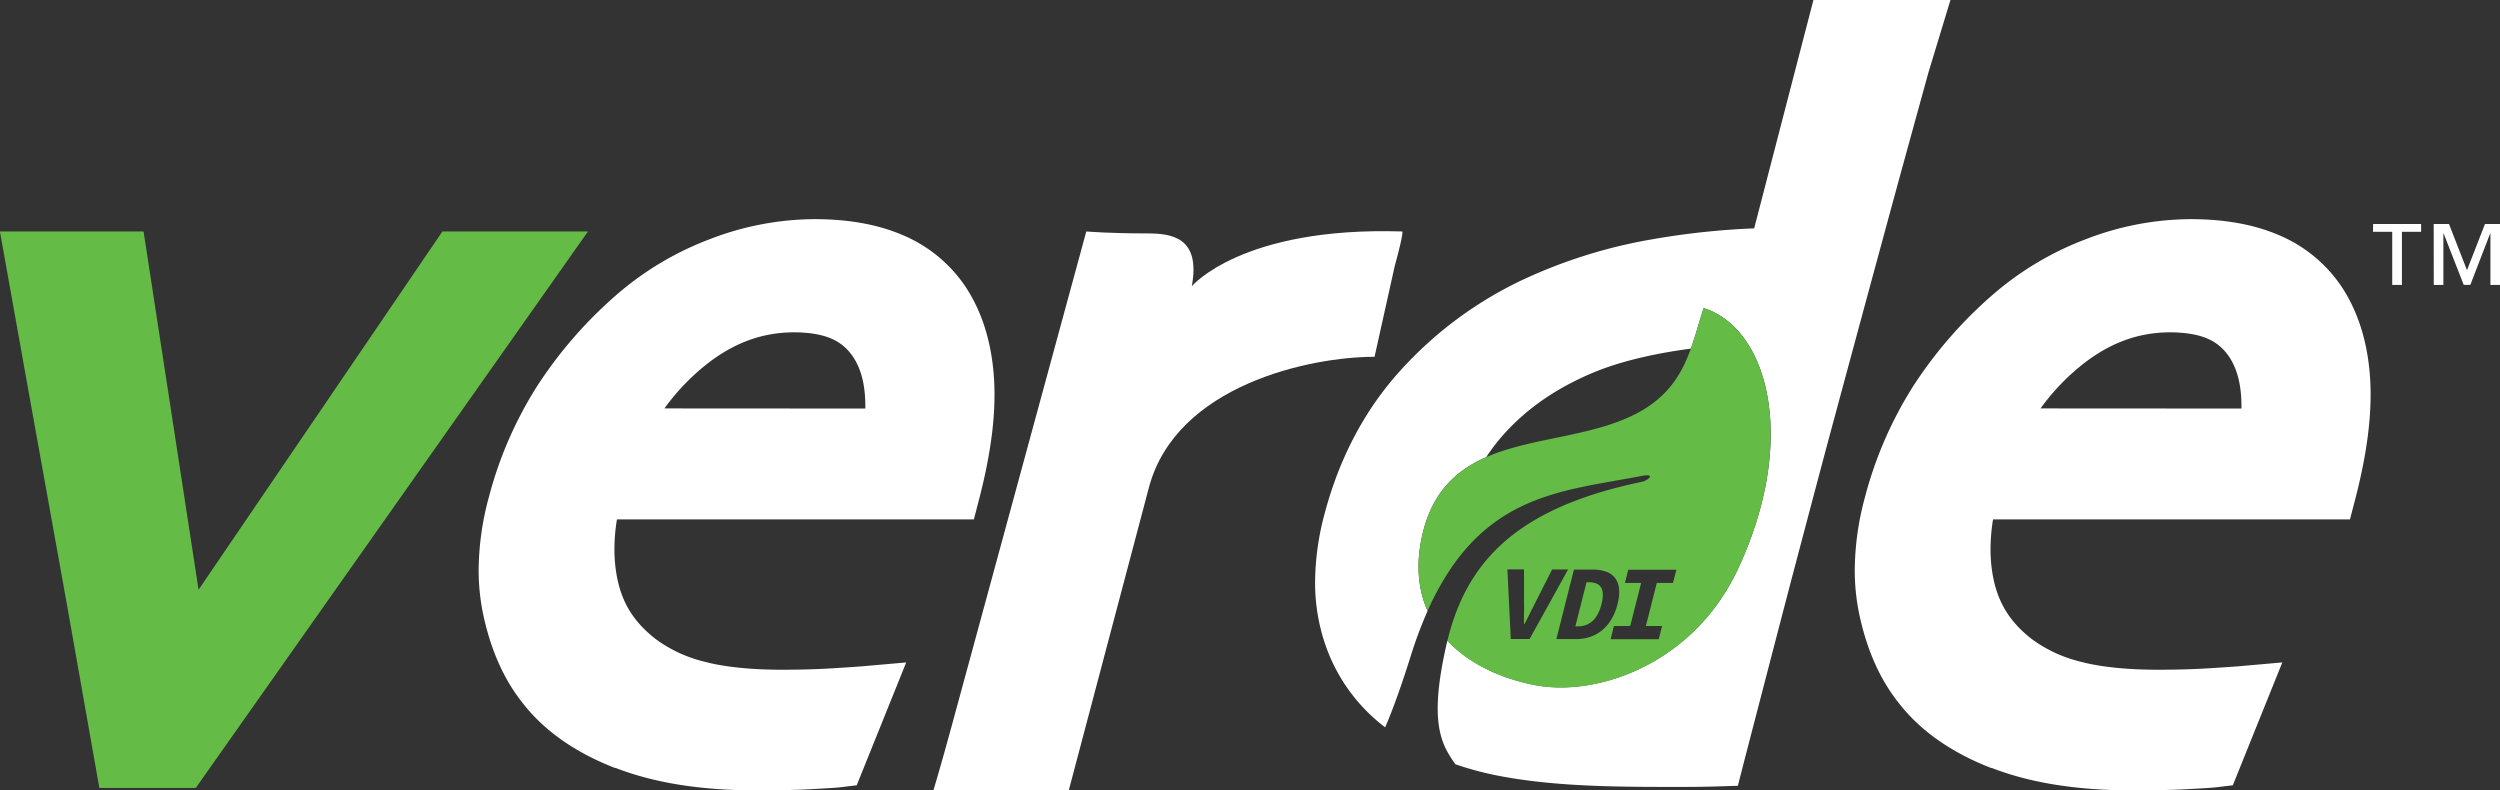 <svg id="224cf221-1379-4938-944a-571af5d2ae61" data-name="Layer 1" xmlns="http://www.w3.org/2000/svg" viewBox="0 0 997.38 315.37"><rect x="0" y="0" width="997.38" height="315.37" fill="#333333" stroke="none"/><title>Verde_VDI™_RGB_reverse</title><path d="M929.09,133.33l-23.64,91.11a303.21,303.21,0,0,0-40.62,4.35,202.77,202.77,0,0,0-51.13,15.89,154.59,154.59,0,0,0-49.43,36.52c-14.18,15.66-24.22,34.73-30.08,56.64h0a107.54,107.54,0,0,0-3.91,27.6,76.13,76.13,0,0,0,3.51,23.34,69.73,69.73,0,0,0,24.44,34.72c3.09-7.12,6.48-16.6,10.31-28.77a164.63,164.63,0,0,1,6.62-17.66c-3.46-7.82-4.56-16.92-2.76-27.08,3.42-19.24,13.43-28.7,26.16-34.28a76.69,76.69,0,0,1,7.35-9.52c8.84-9.72,20-17.6,34.09-23.68,8.12-3.53,18.44-6.49,30.85-8.67,3.14-.56,6.26-1,9.35-1.44,1.93-5.35,3.33-10.85,5.1-16.16,25.62,8.05,37.87,52.27,13.71,104-17.88,38.32-56.76,51.23-81.32,46.32-14.47-2.89-26.48-9-34.62-17.65-.08.31-.16.62-.23.94-7.31,31.63-2.28,40.39,3.42,48.38a125.77,125.77,0,0,0,16.47,4.45c19.67,3.92,41.51,4.57,65.54,4.59h9.62q6.41,0,13-.2l8.05-.25,2-7.8s13.25-51.08,19.25-74c0,0,11.34-43,16-60.28,0,0,18.56-68.82,27.94-103.08,0,0,8.31-30.27,10.84-39.38l8.8-29Z" transform="translate(-205.62 -133.33)" style="fill:#fff"/><path d="M245.26,447.7l-13-73.53c-7.53-41.4-26.67-148.5-26.67-148.5h57.31l21.94,142.93,97.28-142.93H440.2l-156.47,222H245.26" transform="translate(-205.62 -133.33)" style="fill:#64bb46"/><path d="M451.1,439.76c-15.54-6-28.2-14.64-37-26-7.7-9.67-12.82-21.63-15.73-35.43a85.59,85.59,0,0,1-1.79-17.61,113,113,0,0,1,4.12-29.22,156.48,156.48,0,0,1,19-43.8,171.79,171.79,0,0,1,31.21-36.16,123,123,0,0,1,37.86-22.78,117,117,0,0,1,41.71-8c13.34,0,25.21,2,35.49,6.45A56.43,56.43,0,0,1,591,248c6.74,10.3,10.33,22.69,11.19,36.46.13,2.06.19,4.18.19,6.31,0,12.39-2.11,26.15-6.09,41.53l-2.14,8.24H451.75a73.06,73.06,0,0,0-1,11.94,57.51,57.51,0,0,0,1.43,13c2.18,9.24,6.76,16.35,14.89,22.7a54.08,54.08,0,0,0,19.27,9.05c7.75,2.1,18.28,3.29,31.33,3.29q11,0,20.1-.57c6.31-.39,10.3-.67,11.49-.77l17.89-1.57-19.74,49-6.43.79c-2,.23-5.22.41-11.39.75s-13.48.51-21.66.52c-22,0-40.92-2.82-56.78-9m99.7-143.35c0-.32,0-.64,0-1,0-9.17-2-15.54-5.25-20.16-4.22-5.8-10.28-9.08-22.91-9.26-12.38,0-23.29,3.78-34.06,11.89a88.62,88.62,0,0,0-17.93,18.48Z" transform="translate(-205.62 -133.33)" style="fill:#fff"/><path d="M1000.1,439.76c-15.54-6-28.2-14.64-37-26-7.7-9.67-12.82-21.63-15.73-35.43a85.59,85.59,0,0,1-1.79-17.61,113,113,0,0,1,4.12-29.22,156.48,156.48,0,0,1,19-43.8,171.79,171.79,0,0,1,31.21-36.16,123,123,0,0,1,37.86-22.78,117,117,0,0,1,41.71-8c13.34,0,25.21,2,35.49,6.45A56.43,56.43,0,0,1,1140,248c6.74,10.3,10.33,22.69,11.19,36.46.13,2.06.19,4.18.19,6.31,0,12.39-2.11,26.15-6.09,41.53l-2.14,8.24h-142.4a73.06,73.06,0,0,0-1,11.94,57.51,57.51,0,0,0,1.43,13c2.18,9.24,6.76,16.35,14.89,22.7a54.08,54.08,0,0,0,19.27,9.05c7.75,2.1,18.28,3.29,31.33,3.29q11,0,20.1-.57c6.31-.39,10.3-.67,11.49-.77l17.89-1.57-19.74,49-6.43.79c-2,.23-5.22.41-11.39.75s-13.48.51-21.66.52c-22,0-40.92-2.82-56.78-9m99.7-143.35c0-.32,0-.64,0-1,0-9.17-2-15.54-5.25-20.16-4.22-5.8-10.28-9.08-22.91-9.26-12.38,0-23.29,3.78-34.06,11.89a88.62,88.62,0,0,0-17.93,18.48Z" transform="translate(-205.62 -133.33)" style="fill:#fff"/><path d="M492.85,221.39" transform="translate(-205.62 -133.33)" style="fill:none"/><path d="M639,225.67s8.79.78,24.15.78c9.66,0,21.59,1.32,17.94,21.07,0,0,19.91-23.85,83.91-21.85,0,0,1.08-.92-3,14l-8,36c-25.9,0-78.88,11.35-89.91,51.74L632,448.67H578s2.46-8,7.14-25.14Z" transform="translate(-205.62 -133.33)" style="fill:#fff"/><path d="M885.29,256.25c-1.77,5.31-3.17,10.81-5.1,16.16-3.63,10.09-9.13,19.63-22.49,26.3-17.92,9-41.23,9.15-59.15,17-12.73,5.58-22.74,15-26.16,34.28-1.81,10.17-.7,19.26,2.76,27.08a108.82,108.82,0,0,1,9.61-17.42c20.48-29.77,48.08-31.09,75.87-36.45,4.36-.84,4.06.67.68,2.2-39.73,8.22-62.09,23.29-73.13,48.2A89.45,89.45,0,0,0,783.06,389c8.14,8.69,20.16,14.75,34.62,17.65,24.56,4.91,63.44-8,81.32-46.32C923.16,308.52,910.91,264.3,885.29,256.25Zm-69.42,132h-7.52L807,360.49h6.63l0,12.93q.06,2.3,0,4.45t0,4.45h.17q1.22-2.29,2.27-4.44t2.23-4.44l6.54-12.92h6.37Zm28.76-3.36a15.08,15.08,0,0,1-4.75,2.56,17.46,17.46,0,0,1-5.48.84l-7.86,0,7-27.72,7.52,0a15.67,15.67,0,0,1,5.28.82,7.74,7.74,0,0,1,3.58,2.5,8.33,8.33,0,0,1,1.62,4.28,17.41,17.41,0,0,1-.61,6.17,22.08,22.08,0,0,1-2.53,6.21A16.66,16.66,0,0,1,844.64,384.88Zm28.42-19H866.6l-4.35,17.18h6.46l-1.33,5.27-19.21,0,1.33-5.27H856l4.35-17.18h-6.46l1.33-5.27,19.21,0Z" transform="translate(-205.62 -133.33)" style="fill:#64bb46"/><path d="M844.24,367.48a3.83,3.83,0,0,0-1.94-1.43,8.73,8.73,0,0,0-2.85-.43h-.89l-4.45,17.6H835a9.93,9.93,0,0,0,3.07-.46,7.71,7.71,0,0,0,2.68-1.5,10,10,0,0,0,2.18-2.74,17,17,0,0,0,1.6-4.21,13.87,13.87,0,0,0,.52-4.15A5.19,5.19,0,0,0,844.24,367.48Z" transform="translate(-205.62 -133.33)" style="fill:#64bb46"/><path d="M880.2,272.4c-3.1.41-6.21.88-9.35,1.44C858.42,276,848.11,279,840,282.52c-14,6.08-25.25,14-34.09,23.68a76.69,76.69,0,0,0-7.35,9.52c17.92-7.86,41.23-8,59.15-17C871.06,292,876.56,282.49,880.2,272.4Z" transform="translate(-205.62 -133.33)" style="fill:none"/><path d="M1152.38,222.69h19.15v3.11h-7.66V247H1160V225.8h-7.66Zm24.17,0h6.1l7.18,18.43,7.18-18.43h6V247h-3.83V226.52h-.12l-7.9,20.46h-2.63l-8-20.46h-.12V247h-3.83Z" transform="translate(-205.62 -133.33)" style="fill:#fff"/></svg>